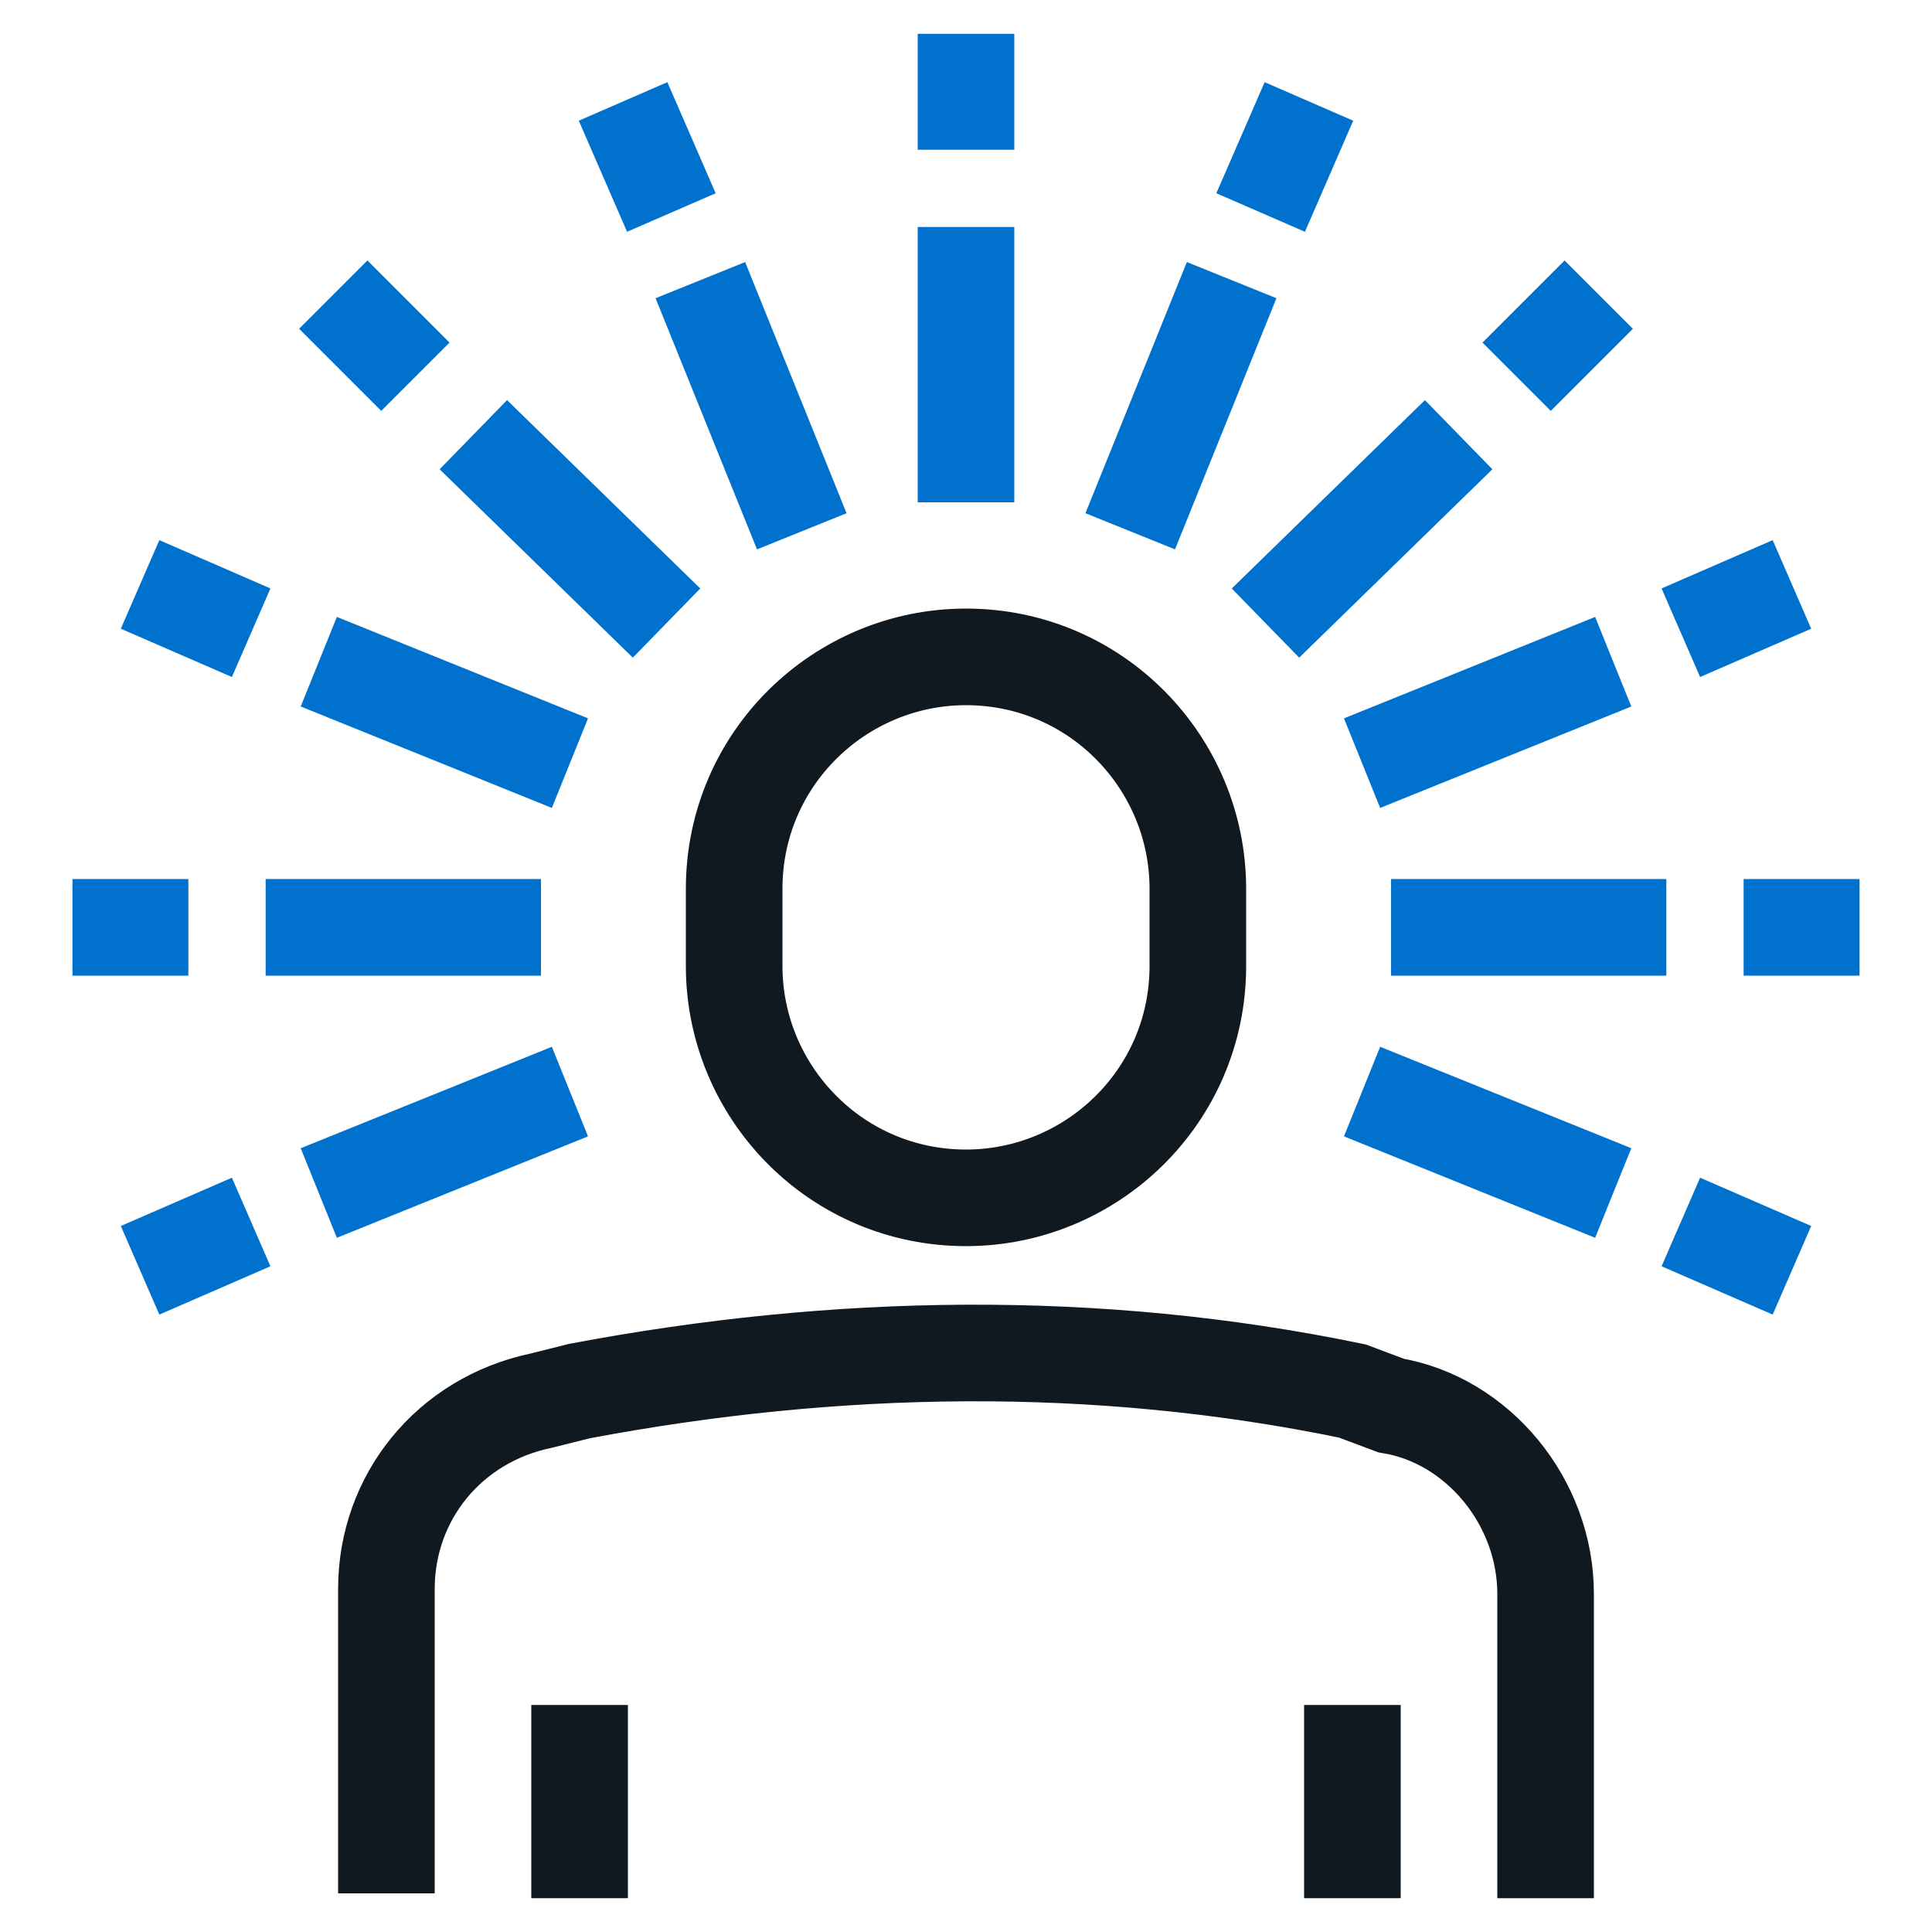 <?xml version="1.0" encoding="UTF-8"?> <!-- Generator: Adobe Illustrator 25.3.1, SVG Export Plug-In . SVG Version: 6.00 Build 0) --> <svg xmlns="http://www.w3.org/2000/svg" xmlns:xlink="http://www.w3.org/1999/xlink" version="1.1" id="Layer_1" x="0px" y="0px" viewBox="0 0 40 40" xml:space="preserve"> <path fill="none" stroke="#101820" stroke-width="2" stroke-miterlimit="10" d="M24.8,20c0,2.7-2.2,4.8-4.8,4.8 c-2.7,0-4.8-2.2-4.8-4.8v-1.6c0-2.7,2.2-4.8,4.8-4.8c2.7,0,4.8,2.2,4.8,4.8V20z"></path> <path fill="none" stroke="#101820" stroke-width="2" stroke-miterlimit="10" d="M32,39.3v-6.3c0-1.9-1.4-3.6-3.2-3.9L28,28.8 c-5.3-1.1-10.7-1-16,0L11.2,29C9.3,29.4,8,31,8,32.9v6.3"></path> <line fill="none" stroke="#101820" stroke-width="2" stroke-miterlimit="10" x1="12" y1="35.3" x2="12" y2="39.3"></line> <line fill="none" stroke="#101820" stroke-width="2" stroke-miterlimit="10" x1="28" y1="35.3" x2="28" y2="39.3"></line> <line fill="none" stroke="#0072CE" stroke-width="2" stroke-miterlimit="10" x1="13.9" y1="4.4" x2="12.9" y2="2.1"></line> <line fill="none" stroke="#0072CE" stroke-width="2" stroke-miterlimit="10" x1="16.6" y1="11" x2="14.5" y2="5.8"></line> <line fill="none" stroke="#0072CE" stroke-width="2" stroke-miterlimit="10" x1="13.8" y1="12.9" x2="9.8" y2="9"></line> <line fill="none" stroke="#0072CE" stroke-width="2" stroke-miterlimit="10" x1="8.6" y1="7.8" x2="6.9" y2="6.1"></line> <line fill="none" stroke="#0072CE" stroke-width="2" stroke-miterlimit="10" x1="6.6" y1="13.7" x2="11.8" y2="15.8"></line> <line fill="none" stroke="#0072CE" stroke-width="2" stroke-miterlimit="10" x1="2.9" y1="12.1" x2="5.2" y2="13.1"></line> <line fill="none" stroke="#0072CE" stroke-width="2" stroke-miterlimit="10" x1="33.4" y1="24.7" x2="28.2" y2="22.6"></line> <line fill="none" stroke="#0072CE" stroke-width="2" stroke-miterlimit="10" x1="37.1" y1="26.3" x2="34.8" y2="25.3"></line> <line fill="none" stroke="#0072CE" stroke-width="2" stroke-miterlimit="10" x1="3.9" y1="19.2" x2="1.5" y2="19.2"></line> <line fill="none" stroke="#0072CE" stroke-width="2" stroke-miterlimit="10" x1="11.2" y1="19.2" x2="5.5" y2="19.2"></line> <line fill="none" stroke="#0072CE" stroke-width="2" stroke-miterlimit="10" x1="34.5" y1="19.2" x2="28.8" y2="19.2"></line> <line fill="none" stroke="#0072CE" stroke-width="2" stroke-miterlimit="10" x1="38.5" y1="19.2" x2="36.1" y2="19.2"></line> <line fill="none" stroke="#0072CE" stroke-width="2" stroke-miterlimit="10" x1="5.2" y1="25.3" x2="2.9" y2="26.3"></line> <line fill="none" stroke="#0072CE" stroke-width="2" stroke-miterlimit="10" x1="11.8" y1="22.6" x2="6.6" y2="24.7"></line> <line fill="none" stroke="#0072CE" stroke-width="2" stroke-miterlimit="10" x1="33.4" y1="13.7" x2="28.2" y2="15.8"></line> <line fill="none" stroke="#0072CE" stroke-width="2" stroke-miterlimit="10" x1="37.1" y1="12.1" x2="34.8" y2="13.1"></line> <line fill="none" stroke="#0072CE" stroke-width="2" stroke-miterlimit="10" x1="30.2" y1="9" x2="26.2" y2="12.9"></line> <line fill="none" stroke="#0072CE" stroke-width="2" stroke-miterlimit="10" x1="33.1" y1="6.1" x2="31.4" y2="7.8"></line> <line fill="none" stroke="#0072CE" stroke-width="2" stroke-miterlimit="10" x1="25.5" y1="5.8" x2="23.4" y2="11"></line> <line fill="none" stroke="#0072CE" stroke-width="2" stroke-miterlimit="10" x1="27.1" y1="2.1" x2="26.1" y2="4.4"></line> <line fill="none" stroke="#0072CE" stroke-width="2" stroke-miterlimit="10" x1="20" y1="10.4" x2="20" y2="4.7"></line> <line fill="none" stroke="#0072CE" stroke-width="2" stroke-miterlimit="10" x1="20" y1="3.1" x2="20" y2="0.7"></line> </svg> 